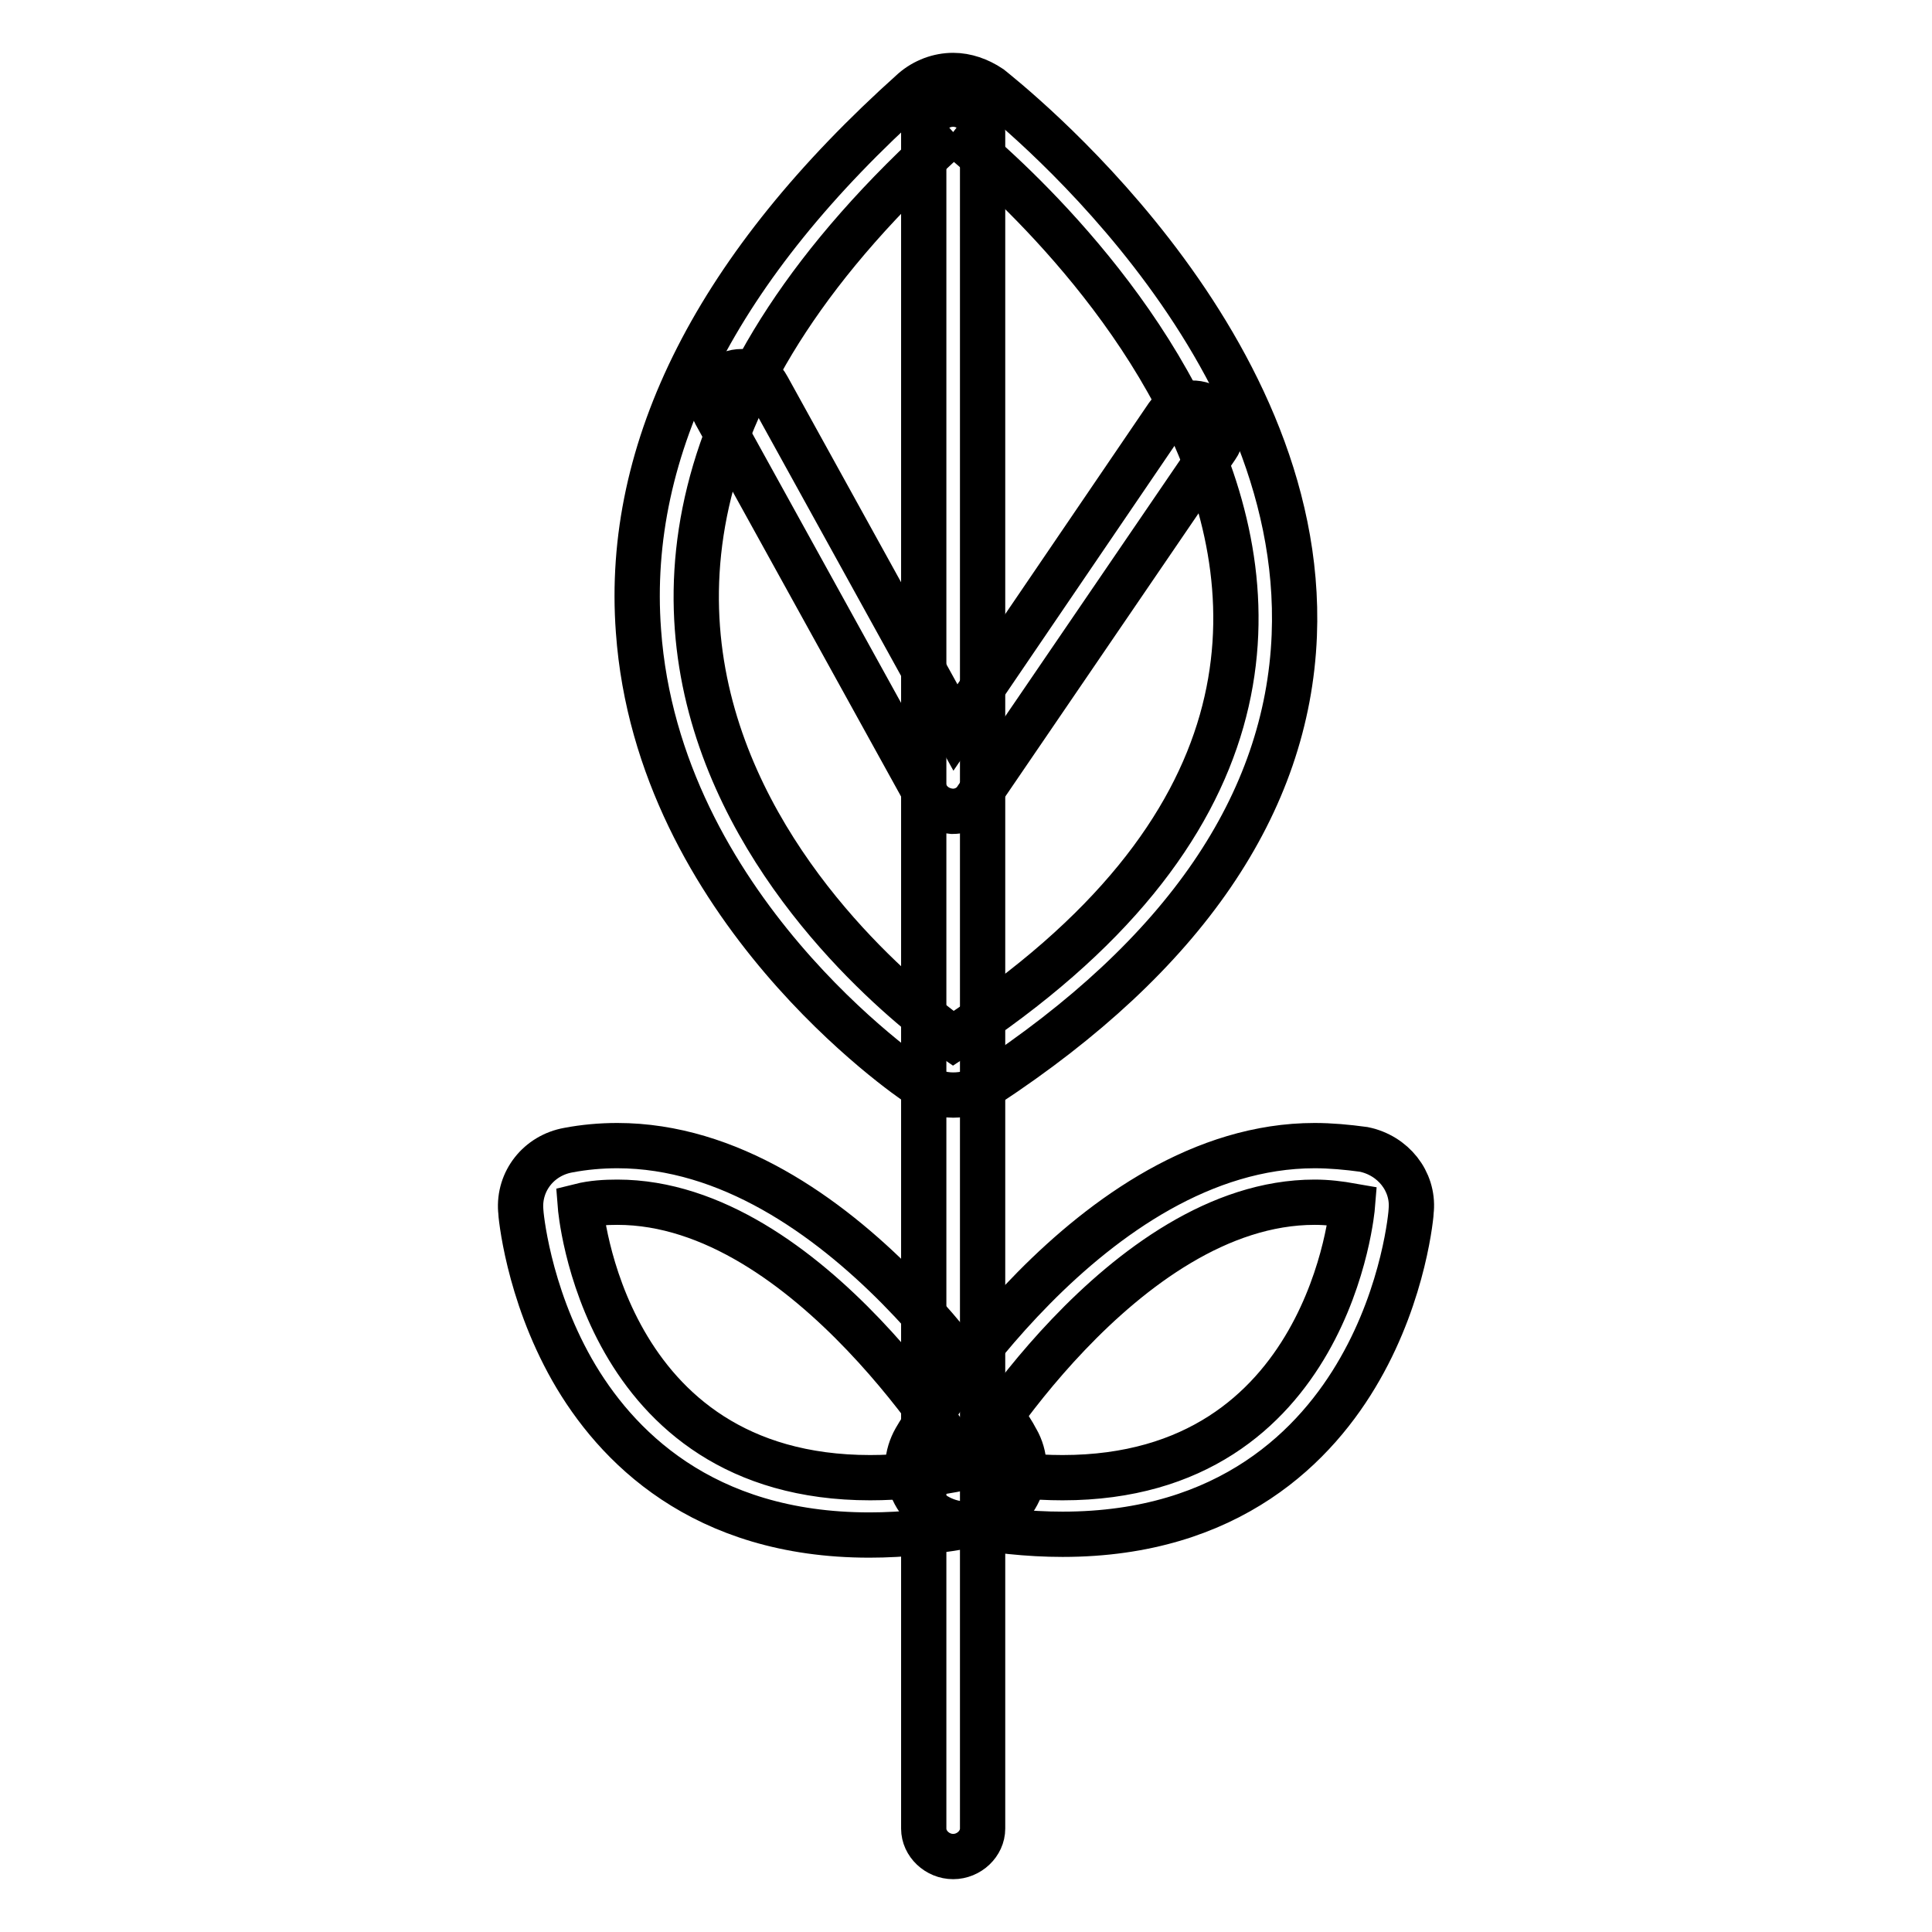 <?xml version="1.0" encoding="utf-8"?>
<!-- Svg Vector Icons : http://www.onlinewebfonts.com/icon -->
<!DOCTYPE svg PUBLIC "-//W3C//DTD SVG 1.1//EN" "http://www.w3.org/Graphics/SVG/1.1/DTD/svg11.dtd">
<svg version="1.1" xmlns="http://www.w3.org/2000/svg" xmlns:xlink="http://www.w3.org/1999/xlink" x="0px" y="0px" viewBox="0 0 256 256" enable-background="new 0 0 256 256" xml:space="preserve">
<g> <path stroke-width="6" fill-opacity="0" stroke="#000000"  d="M126.3,17.5c0,0,84.3,64.9,0,120.1C126.3,137.6,49.7,86,126.3,17.5 M126.3,10c-1.9,0-3.8,0.7-5.3,2 C95.1,35.2,82.8,59.3,84.6,83.6c2.6,36.5,35.8,59.2,37.2,60.1c1.4,0.9,2.9,1.4,4.5,1.4c1.5,0,3.1-0.4,4.4-1.3 c26.2-17.2,39.9-37.3,40.8-59.6c1.6-39.8-38.6-71.2-40.3-72.6C129.7,10.6,128,10,126.3,10L126.3,10z M174.2,159.3 c1.7,0,3.3,0.2,5,0.5c0,0-2.9,36-38.4,36c-3.8,0-8.1-0.4-12.7-1.4C128,194.3,148.8,159.3,174.2,159.3 M174.2,151.8 c-29.6,0-52,37.3-52.9,38.9c-1.2,2.1-1.4,4.6-0.3,6.8c1,2.2,3.1,3.8,5.5,4.3c5,1,9.8,1.5,14.3,1.5c22.2,0,33.7-11.9,39.4-21.9 c5.9-10.3,6.8-20.6,6.8-21.1c0.3-3.8-2.4-7.2-6.3-8C178.5,152,176.3,151.8,174.2,151.8L174.2,151.8z"/> <path stroke-width="6" fill-opacity="0" stroke="#000000"  d="M81.8,159.3c25.4,0,46.2,35.1,46.2,35.1c-4.7,1-8.9,1.4-12.7,1.4c-35.6,0-38.4-36-38.4-36 C78.5,159.4,80.2,159.3,81.8,159.3 M81.8,151.8c-2.2,0-4.4,0.2-6.5,0.6c-3.9,0.7-6.6,4.1-6.3,8c0,0.4,0.9,10.7,6.8,21.1 c5.7,10,17.2,21.9,39.4,21.9c4.5,0,9.3-0.5,14.3-1.5c2.5-0.5,4.5-2.1,5.5-4.3c1-2.2,0.9-4.7-0.3-6.8 C133.9,189.1,111.4,151.8,81.8,151.8L81.8,151.8z"/> <path stroke-width="6" fill-opacity="0" stroke="#000000"  d="M126.3,246c-2.1,0-3.9-1.7-3.9-3.7V17.5c0-2.1,1.8-3.7,3.9-3.7c2.1,0,3.9,1.7,3.9,3.7v224.8 C130.2,244.3,128.4,246,126.3,246L126.3,246z"/> <path stroke-width="6" fill-opacity="0" stroke="#000000"  d="M126.3,107.5h-0.2c-1.4-0.1-2.6-0.8-3.3-2l-28-50.7c-1-1.8-0.3-4.1,1.6-5.1c1.9-1,4.3-0.3,5.3,1.6 l24.9,45.1l28.1-41.3c1.2-1.7,3.6-2.2,5.4-1.1s2.3,3.5,1.1,5.2l-31.8,46.6C128.8,106.8,127.6,107.5,126.3,107.5z"/></g>
</svg>
